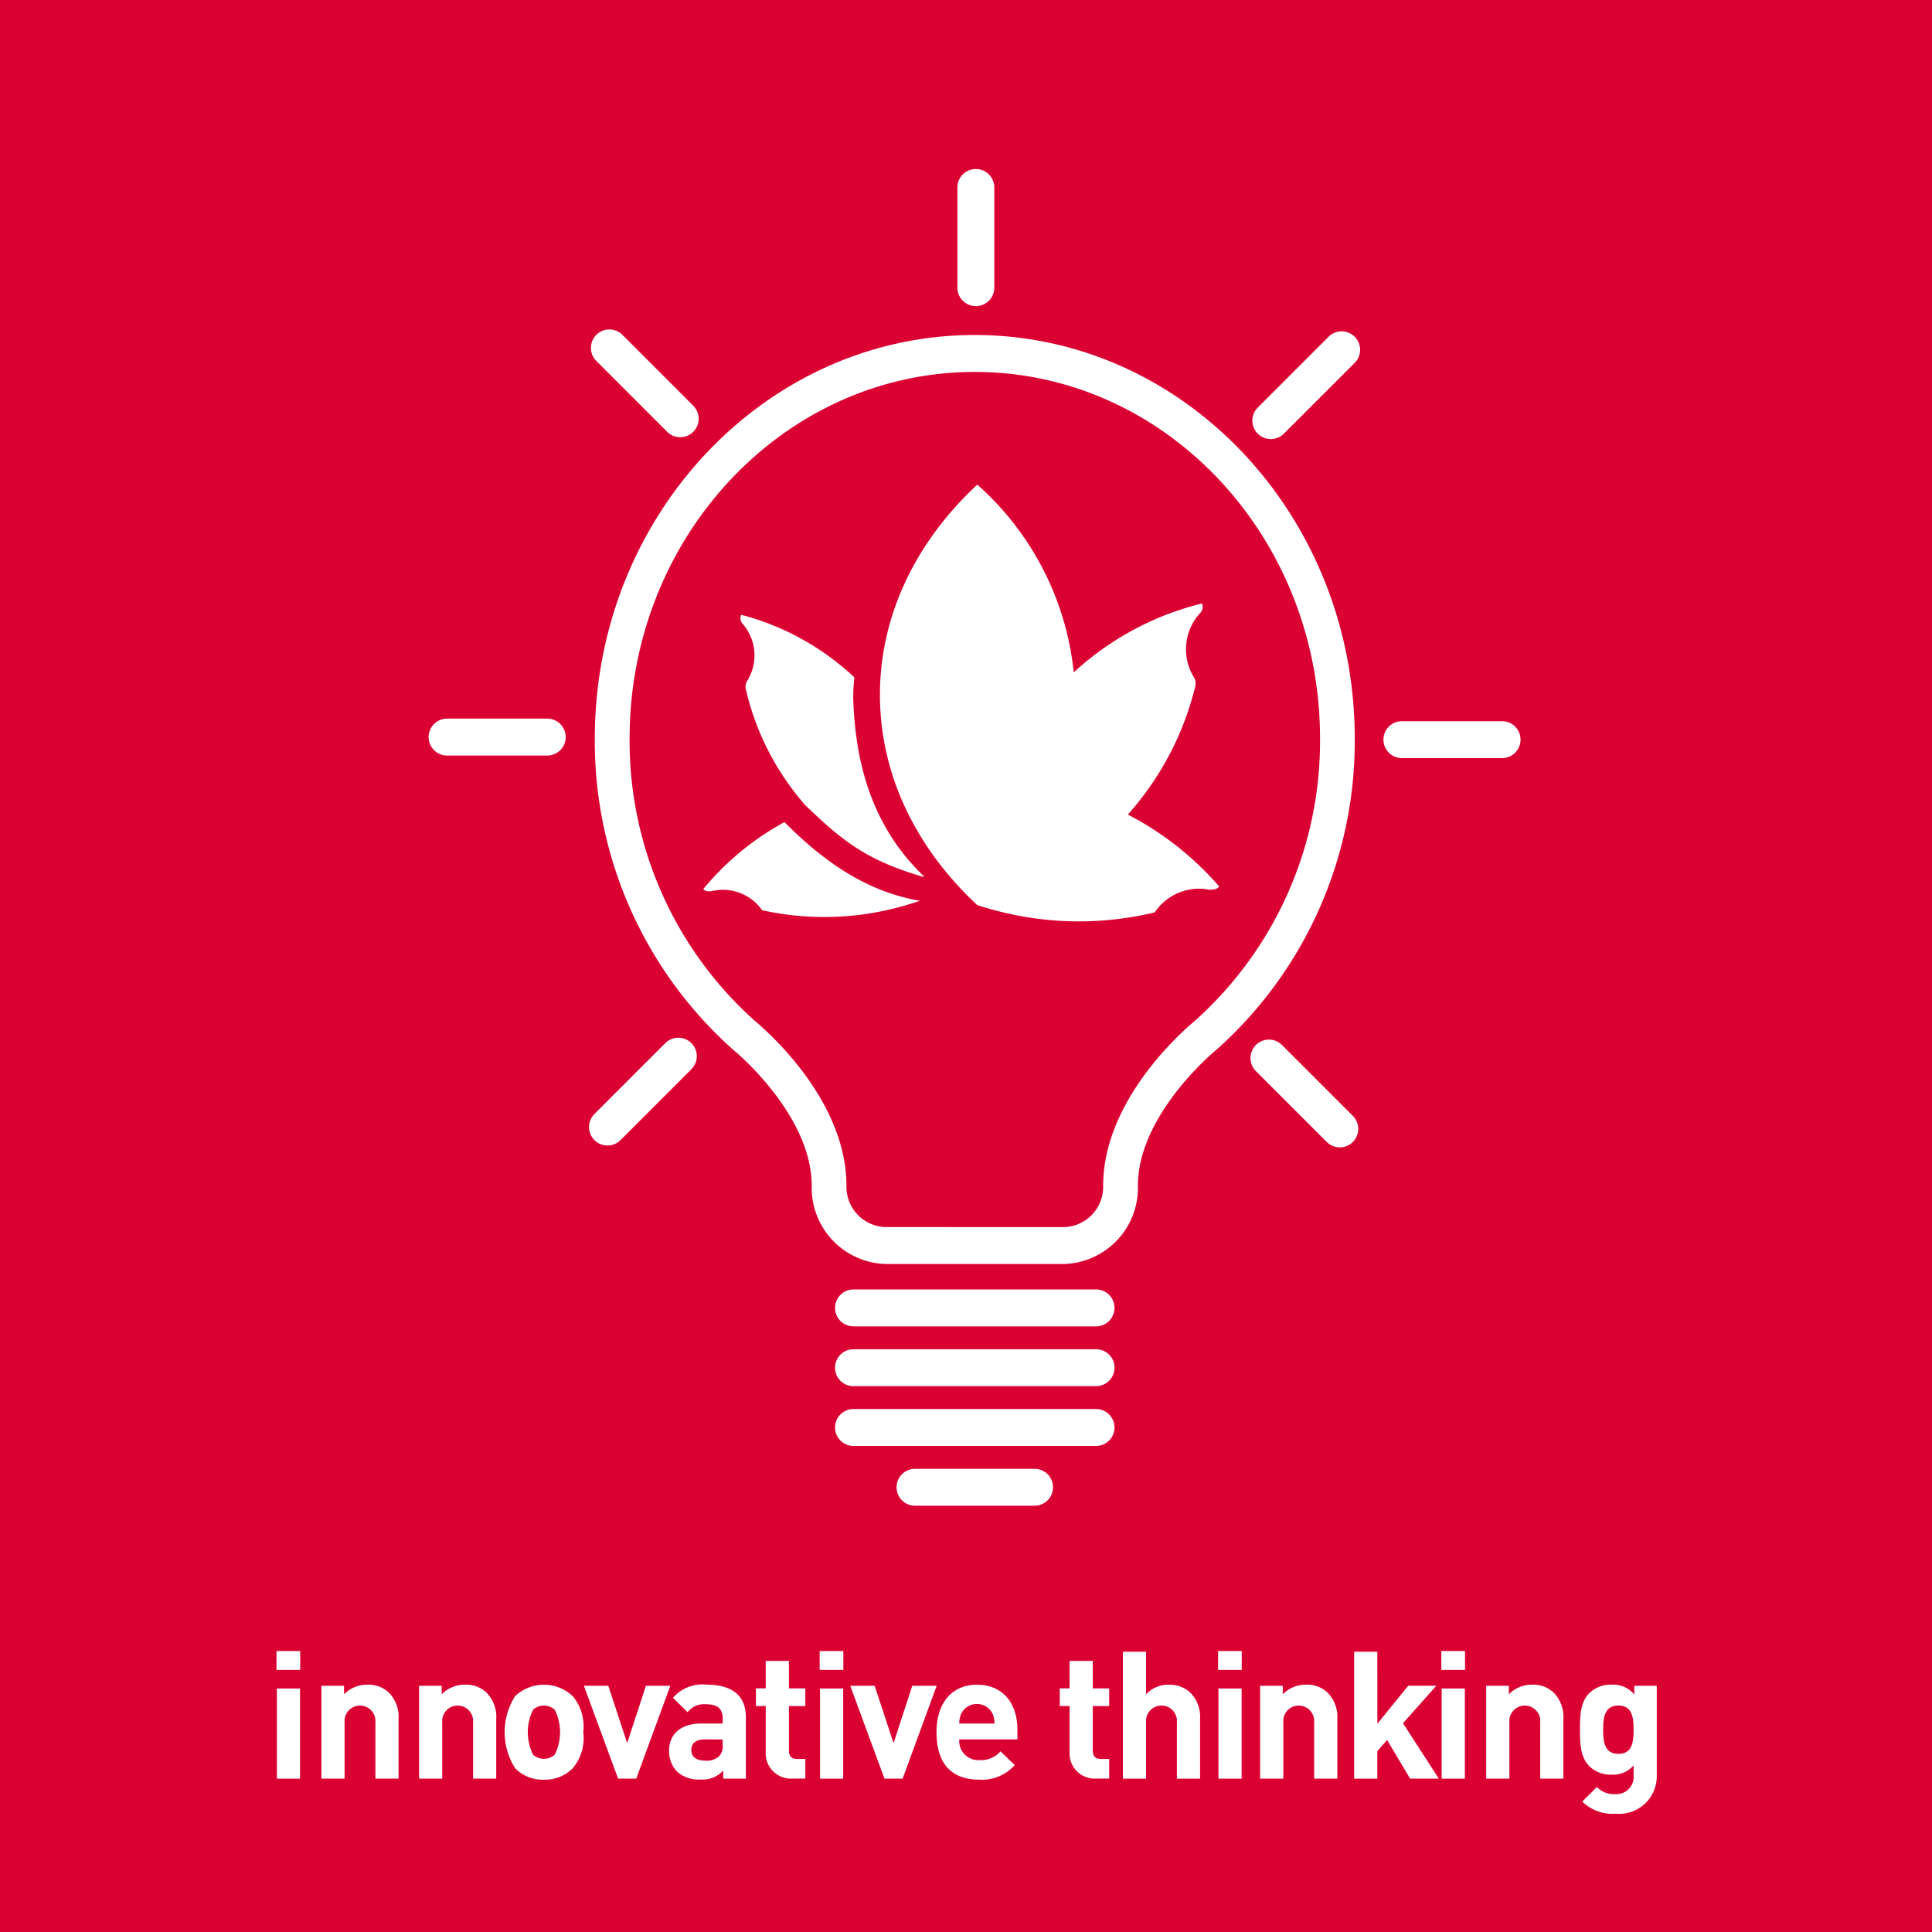 <svg xmlns="http://www.w3.org/2000/svg" width="165" height="165" viewBox="0 0 165 165">
  <g id="innnovativeThinking" transform="translate(0 -0.195)">
    <g id="Layer_3" data-name="Layer 3" transform="translate(0 0.195)">
      <rect id="Rectangle_2113" data-name="Rectangle 2113" width="165" height="165" fill="#db0032"/>
    </g>
    <g id="Layer_2" data-name="Layer 2" transform="translate(23.615 14.63)">
      <g id="Group_832" data-name="Group 832" transform="translate(0 126.568)">
        <path id="Path_2440" data-name="Path 2440" d="M141.669,859.712h-2.024V858.1h2.024ZM141.654,869h-1.978v-7.7h1.978Z" transform="translate(-139.645 -858.099)" fill="#fff"/>
        <path id="Path_2441" data-name="Path 2441" d="M168.107,875.809a2.958,2.958,0,0,1,.806,2.252v5.068h-1.978v-4.794a1.322,1.322,0,1,0-2.633,0v4.794h-1.978V875.2h1.933v.73a2.713,2.713,0,0,1,1.978-.822A2.513,2.513,0,0,1,168.107,875.809Z" transform="translate(-158.489 -872.232)" fill="#fff"/>
        <path id="Path_2442" data-name="Path 2442" d="M217.427,875.809a2.958,2.958,0,0,1,.806,2.252v5.068h-1.978v-4.794a1.322,1.322,0,1,0-2.633,0v4.794h-1.978V875.2h1.933v.73a2.714,2.714,0,0,1,1.979-.822A2.514,2.514,0,0,1,217.427,875.809Z" transform="translate(-199.468 -872.232)" fill="#fff"/>
        <path id="Path_2443" data-name="Path 2443" d="M264.8,882.247a3.312,3.312,0,0,1-2.465.974,3.276,3.276,0,0,1-2.45-.974,5.738,5.738,0,0,1,0-6.164,3.588,3.588,0,0,1,4.916,0,4.035,4.035,0,0,1,.9,3.074A3.994,3.994,0,0,1,264.8,882.247Zm-1.537-5.007a1.386,1.386,0,0,0-1.842,0,4.288,4.288,0,0,0,0,3.85,1.386,1.386,0,0,0,1.842,0,4.287,4.287,0,0,0,0-3.85Z" transform="translate(-239.504 -872.232)" fill="#fff"/>
        <path id="Path_2444" data-name="Path 2444" d="M304.949,883.578H303.4l-2.922-7.929h2.085l1.613,4.9,1.6-4.9h2.085Z" transform="translate(-274.227 -872.681)" fill="#fff"/>
        <path id="Path_2445" data-name="Path 2445" d="M351.584,877.909v5.22h-1.933v-.685a2.41,2.41,0,0,1-1.948.761,2.743,2.743,0,0,1-2.024-.7,2.541,2.541,0,0,1-.654-1.781c0-1.263.868-2.3,2.74-2.3h1.841v-.4c0-.868-.426-1.248-1.476-1.248a1.754,1.754,0,0,0-1.522.685l-1.248-1.233a3.321,3.321,0,0,1,2.846-1.126C350.443,875.109,351.584,876.052,351.584,877.909Zm-3.485,1.872c-.791,0-1.172.319-1.172.913,0,.548.381.9,1.2.9a1.507,1.507,0,0,0,1.172-.38,1.227,1.227,0,0,0,.3-1v-.426Z" transform="translate(-311.498 -872.232)" fill="#fff"/>
        <path id="Path_2446" data-name="Path 2446" d="M393.11,865.483h1.4v1.507h-1.4v3.8c0,.457.213.715.685.715h.715v1.674h-1.081a2.15,2.15,0,0,1-2.3-2.268v-3.927h-.837v-1.507h.837v-2.344h1.978Z" transform="translate(-349.348 -862.287)" fill="#fff"/>
        <path id="Path_2447" data-name="Path 2447" d="M425.438,859.712h-2.024V858.1h2.024ZM425.423,869h-1.978v-7.7h1.978Z" transform="translate(-377.027 -858.099)" fill="#fff"/>
        <path id="Path_2448" data-name="Path 2448" d="M444.357,883.578h-1.552l-2.922-7.929h2.085l1.613,4.9,1.6-4.9h2.085Z" transform="translate(-390.884 -872.681)" fill="#fff"/>
        <path id="Path_2449" data-name="Path 2449" d="M491.883,878.944v.837h-4.962a1.622,1.622,0,0,0,1.735,1.765,2.188,2.188,0,0,0,1.781-.746l1.218,1.172a3.729,3.729,0,0,1-3.013,1.248c-1.887,0-3.668-.852-3.668-4.064,0-2.587,1.4-4.048,3.455-4.048C490.635,875.109,491.883,876.692,491.883,878.944Zm-4.794-1.37a1.939,1.939,0,0,0-.167.852h3a1.939,1.939,0,0,0-.167-.852,1.49,1.49,0,0,0-2.663,0Z" transform="translate(-428.607 -872.232)" fill="#fff"/>
        <path id="Path_2450" data-name="Path 2450" d="M551.958,865.483h1.4v1.507h-1.4v3.8c0,.457.213.715.685.715h.715v1.674h-1.081a2.15,2.15,0,0,1-2.3-2.268v-3.927h-.837v-1.507h.837v-2.344h1.978Z" transform="translate(-482.246 -862.287)" fill="#fff"/>
        <path id="Path_2451" data-name="Path 2451" d="M587.052,869.3V864.5a1.322,1.322,0,1,0-2.633,0V869.3H582.44V858.46h1.979V862.1a2.541,2.541,0,0,1,1.933-.822,2.574,2.574,0,0,1,1.872.7,2.938,2.938,0,0,1,.807,2.252V869.3Z" transform="translate(-510.157 -858.399)" fill="#fff"/>
        <path id="Path_2452" data-name="Path 2452" d="M633.6,859.712H631.58V858.1H633.6ZM633.589,869H631.61v-7.7h1.979Z" transform="translate(-551.165 -858.099)" fill="#fff"/>
        <path id="Path_2453" data-name="Path 2453" d="M660.042,875.809a2.959,2.959,0,0,1,.807,2.252v5.068H658.87v-4.794a1.322,1.322,0,1,0-2.633,0v4.794h-1.979V875.2h1.933v.73a2.714,2.714,0,0,1,1.979-.822A2.513,2.513,0,0,1,660.042,875.809Z" transform="translate(-570.252 -872.232)" fill="#fff"/>
        <path id="Path_2454" data-name="Path 2454" d="M705.557,864.608l2.633-3.242h2.4l-2.846,3.2,3.059,4.733h-2.45l-1.963-3.3-.837.944V869.3h-1.979V858.46h1.979Z" transform="translate(-611.539 -858.399)" fill="#fff"/>
        <path id="Path_2455" data-name="Path 2455" d="M753.572,859.712h-2.024V858.1h2.024ZM753.557,869h-1.979v-7.7h1.979Z" transform="translate(-652.069 -858.099)" fill="#fff"/>
        <path id="Path_2456" data-name="Path 2456" d="M780.01,875.809a2.959,2.959,0,0,1,.807,2.252v5.068h-1.979v-4.794a1.322,1.322,0,1,0-2.633,0v4.794h-1.979V875.2h1.933v.73a2.714,2.714,0,0,1,1.979-.822A2.514,2.514,0,0,1,780.01,875.809Z" transform="translate(-670.913 -872.232)" fill="#fff"/>
        <path id="Path_2457" data-name="Path 2457" d="M826.209,875.946V875.2h1.917v7.64a3.211,3.211,0,0,1-3.485,3.287,3.708,3.708,0,0,1-2.877-1.035l1.248-1.248a2,2,0,0,0,1.552.609,1.481,1.481,0,0,0,1.583-1.644V882a2.3,2.3,0,0,1-1.887.791,2.6,2.6,0,0,1-1.872-.7c-.746-.746-.822-1.75-.822-3.15,0-1.385.076-2.389.822-3.135a2.612,2.612,0,0,1,1.887-.7A2.322,2.322,0,0,1,826.209,875.946Zm-2.663,3c0,1.05.122,2.07,1.309,2.07,1.172,0,1.294-1.02,1.294-2.07,0-1.035-.122-2.055-1.294-2.055C823.667,876.89,823.546,877.909,823.546,878.944Z" transform="translate(-710.247 -872.232)" fill="#fff"/>
      </g>
      <g id="Group_833" data-name="Group 833" transform="translate(36.448 26.958)">
        <path id="Path_2458" data-name="Path 2458" d="M485.059,285.922a26.327,26.327,0,0,0-7.8-6.145q.73-.82,1.4-1.715a25.394,25.394,0,0,0,4.368-9.283,1.15,1.15,0,0,0-.062-.626,4.521,4.521,0,0,1-.743-2.484,4.585,4.585,0,0,1,1.267-3.166.73.73,0,0,0,.094-.754,24.961,24.961,0,0,0-10.945,5.883A24.845,24.845,0,0,0,464.4,251.6c-5.18,4.812-8.315,11.088-8.315,17.955s3.135,13.142,8.315,17.954l.005,0h0a28.145,28.145,0,0,0,3.189.839,27.547,27.547,0,0,0,11.961-.219,4.565,4.565,0,0,1,3.793-2.021,4.66,4.66,0,0,1,.628.045,1.461,1.461,0,0,0,.8-.026A.625.625,0,0,0,485.059,285.922Z" transform="translate(-440.998 -251.603)" fill="#fff"/>
        <path id="Path_2459" data-name="Path 2459" d="M401.257,339.684h0l0,0,0,0c-4.595-4.373-5.907-9.944-6.07-15.255a14.262,14.262,0,0,1,.1-1.763,22.379,22.379,0,0,0-9.665-5.346.662.662,0,0,0,.1.742,4.111,4.111,0,0,1,1.034,2.777,4.068,4.068,0,0,1-.658,2.17,1.042,1.042,0,0,0-.1.589,22.742,22.742,0,0,0,3.822,8.394q.59.81,1.237,1.553c3.269,3.161,5.314,4.737,10.015,6.129l.168.019.045,0Z" transform="translate(-382.382 -306.207)" fill="#fff"/>
        <path id="Path_2460" data-name="Path 2460" d="M385.223,428.71c-4.394-.782-8.051-3.274-11.434-6.7a23.616,23.616,0,0,0-6.936,5.721.577.577,0,0,0,.374.189l.011,0c.013,0,.032,0,.048,0h0a1.918,1.918,0,0,0,.4-.035h0a4.041,4.041,0,0,1,.754-.089,4.1,4.1,0,0,1,3.44,1.743,24.624,24.624,0,0,0,9,.3q.834-.128,1.67-.314a25.24,25.24,0,0,0,2.839-.808Z" transform="translate(-366.853 -393.195)" fill="#fff"/>
      </g>
      <g id="Group_834" data-name="Group 834" transform="translate(12.99)">
        <path id="Path_2461" data-name="Path 2461" d="M476.4,742.436H466.19a1.576,1.576,0,1,0,0,3.152H476.4a1.576,1.576,0,1,0,0-3.152Z" transform="translate(-424.649 -631.428)" fill="#fff"/>
        <path id="Path_2462" data-name="Path 2462" d="M455.834,712.237H435.118a1.576,1.576,0,1,0,0,3.152h20.716a1.576,1.576,0,1,0,0-3.152Z" transform="translate(-398.832 -606.336)" fill="#fff"/>
        <path id="Path_2463" data-name="Path 2463" d="M455.834,682.041H435.118a1.576,1.576,0,1,0,0,3.153h20.716a1.576,1.576,0,0,0,0-3.153Z" transform="translate(-398.832 -581.246)" fill="#fff"/>
        <path id="Path_2464" data-name="Path 2464" d="M455.834,651.848H435.118a1.576,1.576,0,1,0,0,3.152h20.716a1.576,1.576,0,1,0,0-3.152Z" transform="translate(-398.832 -556.159)" fill="#fff"/>
        <path id="Path_2465" data-name="Path 2465" d="M332.839,169.83c-17.894,0-32.452,15.455-32.452,34.453a35.262,35.262,0,0,0,11.685,26.47l.044.041q.129.114.26.223l.1.082c1.075.938,6.438,5.9,6.438,11.387a6.5,6.5,0,0,0,6.294,6.683h15.268a6.5,6.5,0,0,0,6.294-6.683c0-5.486,5.362-10.448,6.424-11.375l.109-.093c.09-.075.179-.15.261-.222a1.4,1.4,0,0,0,.125-.113,35.271,35.271,0,0,0,11.6-26.4C365.292,185.285,350.734,169.83,332.839,169.83Zm-7.634,76.186a3.437,3.437,0,0,1-3.325-3.531c0-6.731-5.757-12.281-7.535-13.834l-.331-.282,0,0-.037-.034a32.04,32.04,0,0,1-10.617-24.05c0-17.259,13.226-31.3,29.483-31.3s29.483,14.041,29.483,31.3a32.037,32.037,0,0,1-10.617,24.05l-.036.033-.006.005-.344.294c-1.765,1.541-7.521,7.091-7.521,13.821a3.436,3.436,0,0,1-3.325,3.531Z" transform="translate(-286.194 -155.655)" fill="#fff"/>
        <path id="Path_2466" data-name="Path 2466" d="M496.931,97.717a1.576,1.576,0,0,0,1.576-1.576V87.584a1.576,1.576,0,0,0-3.152,0v8.557A1.576,1.576,0,0,0,496.931,97.717Z" transform="translate(-450.195 -86.008)" fill="#fff"/>
        <path id="Path_2467" data-name="Path 2467" d="M304.933,175.769a1.576,1.576,0,0,0,2.229-2.229l-6.05-6.051a1.576,1.576,0,1,0-2.229,2.229Z" transform="translate(-284.56 -153.326)" fill="#fff"/>
        <path id="Path_2468" data-name="Path 2468" d="M226.59,363.57h-8.557a1.576,1.576,0,0,0,0,3.153h8.557a1.576,1.576,0,0,0,0-3.153Z" transform="translate(-216.457 -316.632)" fill="#fff"/>
        <path id="Path_2469" data-name="Path 2469" d="M303.989,525.188l-6.051,6.051a1.576,1.576,0,1,0,2.229,2.229l6.051-6.051a1.576,1.576,0,0,0-2.229-2.229Z" transform="translate(-283.775 -450.535)" fill="#fff"/>
        <path id="Path_2470" data-name="Path 2470" d="M657.863,526.129a1.576,1.576,0,1,0-2.229,2.229l6.051,6.051a1.576,1.576,0,1,0,2.229-2.229Z" transform="translate(-584.981 -451.316)" fill="#fff"/>
        <path id="Path_2471" data-name="Path 2471" d="M732.45,364.9h-8.557a1.576,1.576,0,1,0,0,3.152h8.557a1.576,1.576,0,0,0,0-3.152Z" transform="translate(-640.771 -317.741)" fill="#fff"/>
        <path id="Path_2472" data-name="Path 2472" d="M662.631,168.433l-6.051,6.051a1.576,1.576,0,1,0,2.229,2.229l6.051-6.05a1.576,1.576,0,1,0-2.229-2.229Z" transform="translate(-585.767 -154.11)" fill="#fff"/>
      </g>
    </g>
  </g>
</svg>
